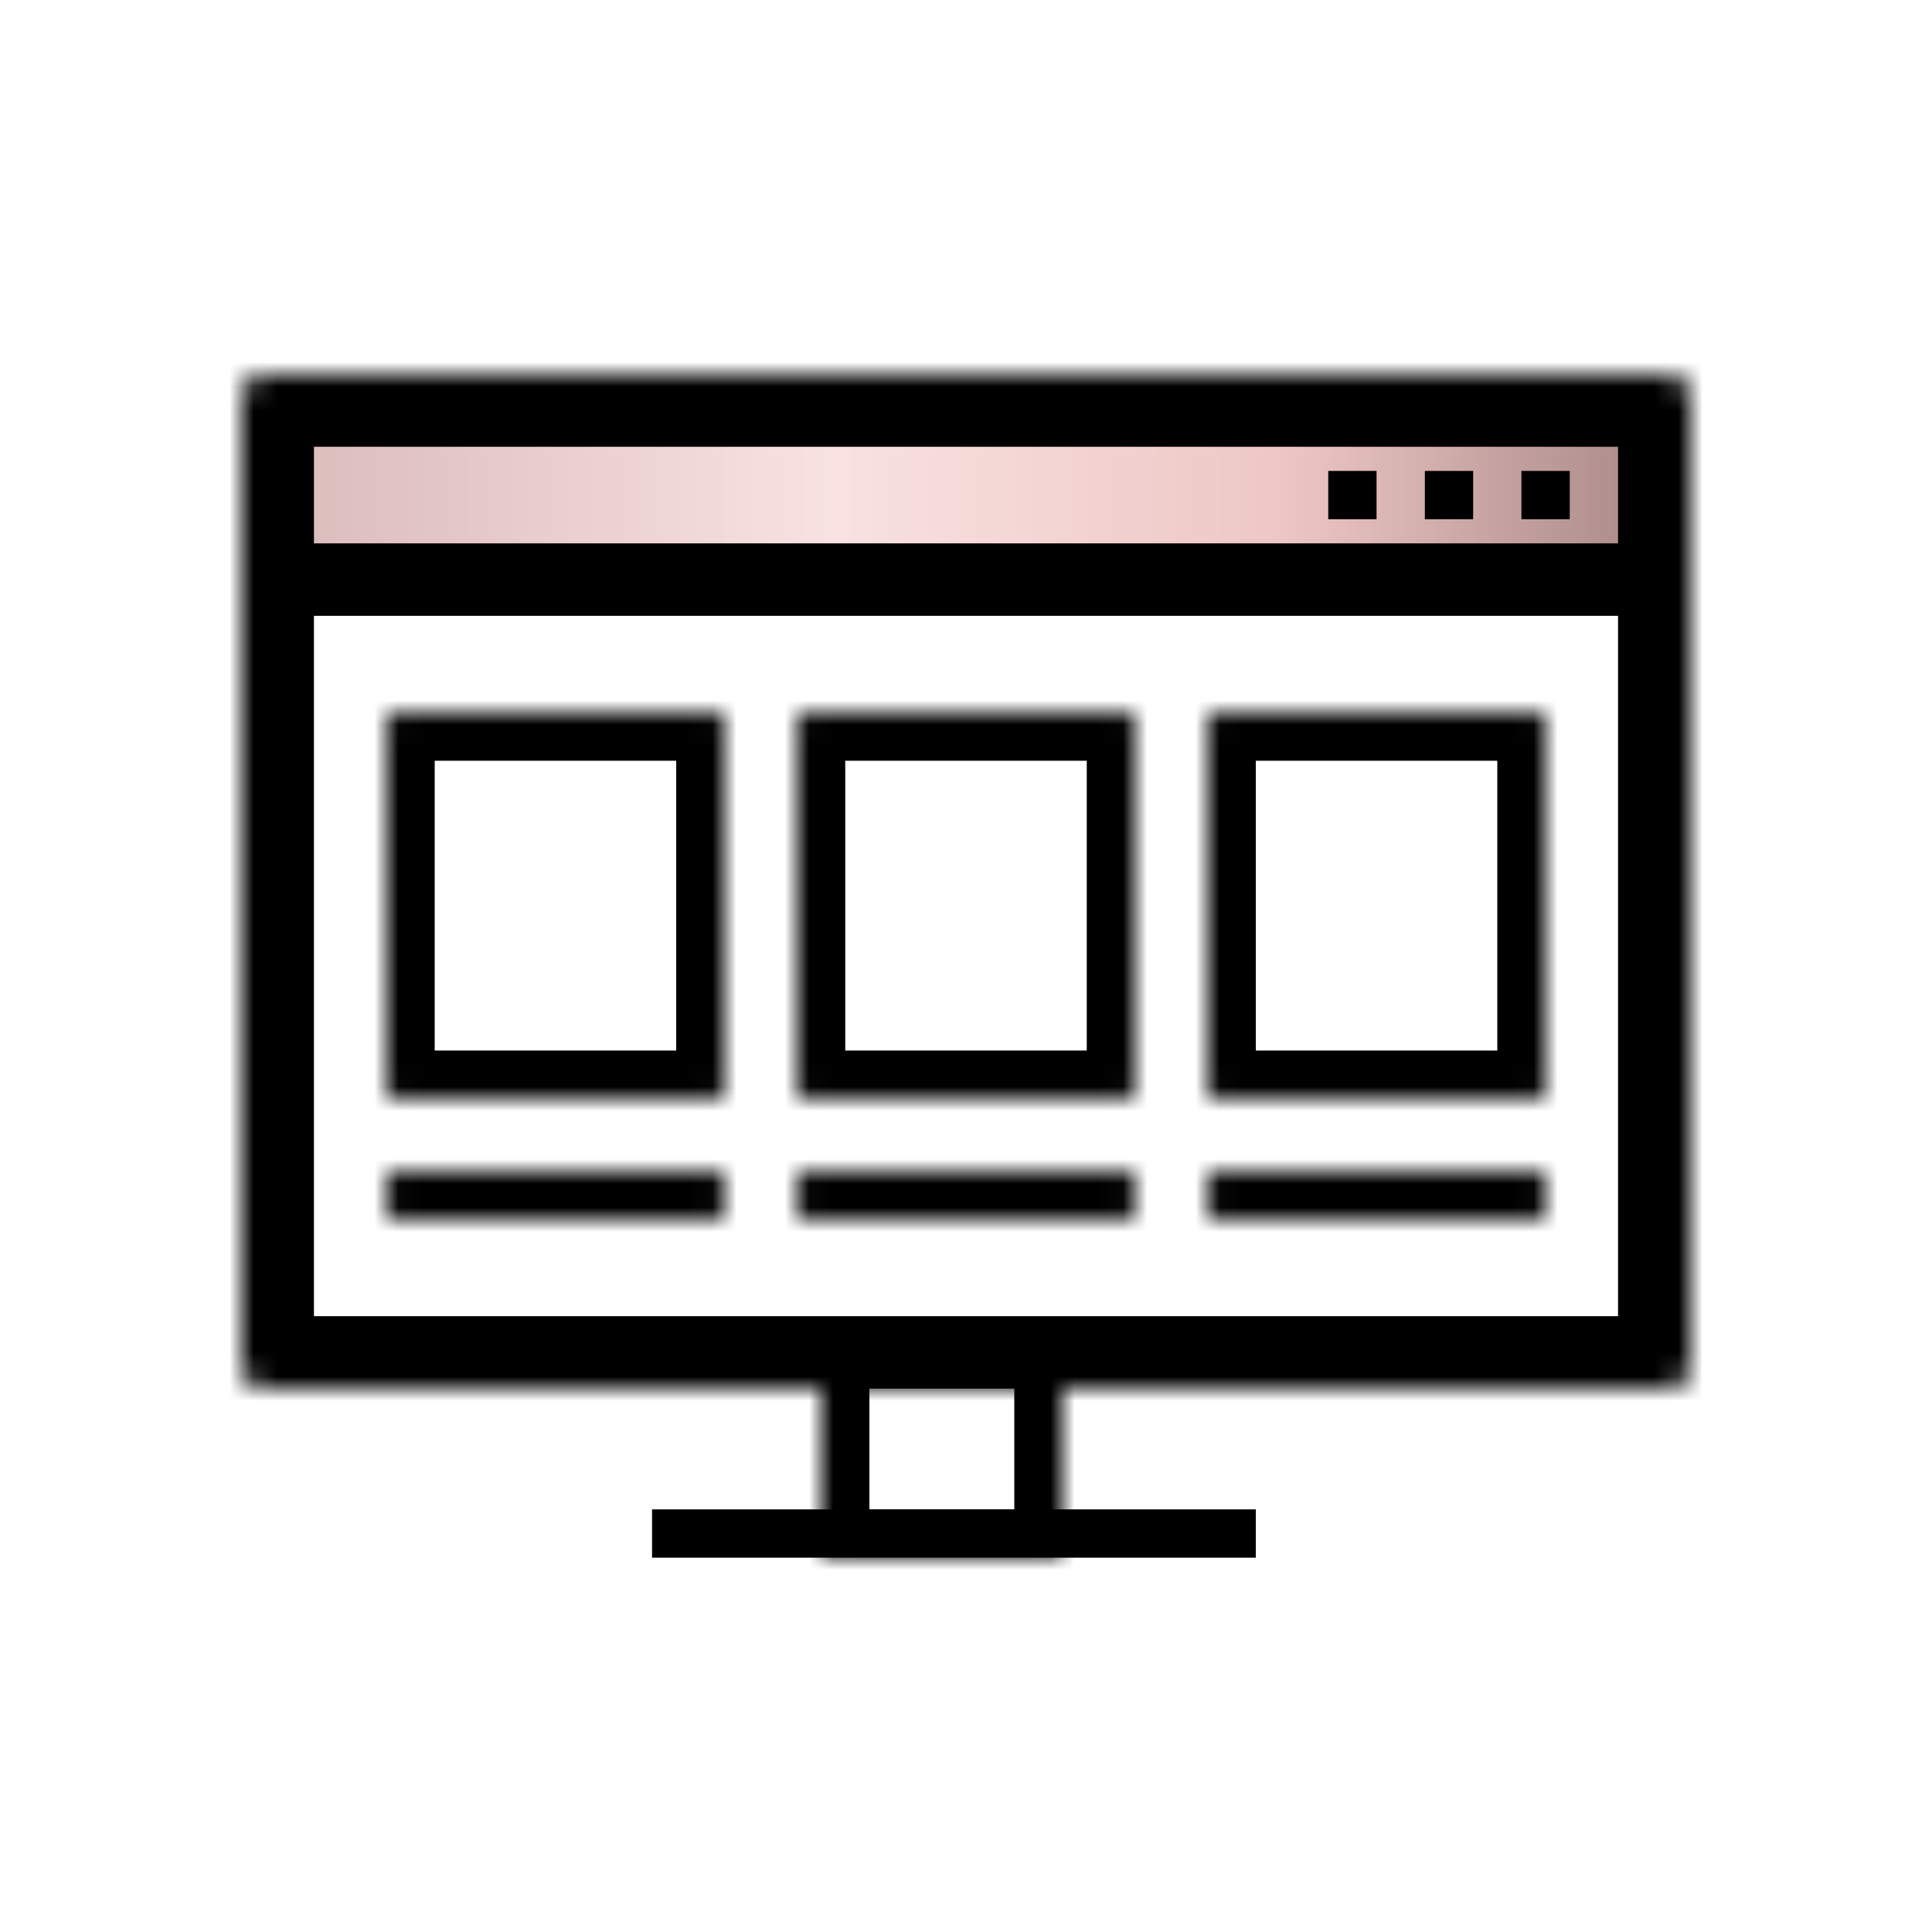 <?xml version="1.0" encoding="utf-8"?>
<!-- Generator: Adobe Illustrator 26.0.3, SVG Export Plug-In . SVG Version: 6.00 Build 0)  -->
<svg version="1.1" id="圖層_1" xmlns="http://www.w3.org/2000/svg" xmlns:xlink="http://www.w3.org/1999/xlink" x="0px" y="0px"
	 viewBox="0 0 80 80" style="enable-background:new 0 0 80 80;" xml:space="preserve">
<style type="text/css">
	.st0{fill:url(#SVGID_1_);}
	.st1{fill:#FFFFFF;filter:url(#Adobe_OpacityMaskFilter);}
	
		.st2{mask:url(#path-5-inside-1_691_2030_00000167369382412149209570000002549795464166565291_);fill:none;stroke:#000000;stroke-width:6;}
	.st3{fill:none;stroke:#000000;stroke-width:3;}
	.st4{fill:#FFFFFF;filter:url(#Adobe_OpacityMaskFilter_00000161615001421404118300000012878103122570874540_);}
	
		.st5{mask:url(#path-7-inside-2_691_2030_00000095298302520521303630000014271788420719346359_);fill:none;stroke:#000000;stroke-width:4;stroke-linejoin:round;}
	.st6{fill:#FFFFFF;filter:url(#Adobe_OpacityMaskFilter_00000050662630076930721130000009757343188356471201_);}
	
		.st7{mask:url(#path-8-inside-3_691_2030_00000079446536036270019860000000289017378391767461_);fill:none;stroke:#000000;stroke-width:2;stroke-linejoin:round;}
	.st8{fill:#FFFFFF;filter:url(#Adobe_OpacityMaskFilter_00000151545647354506659310000016541223965453592489_);}
	
		.st9{mask:url(#path-9-inside-4_691_2030_00000145039370788473172740000014444935230381159832_);fill:none;stroke:#000000;stroke-width:4;stroke-linejoin:round;}
	.st10{fill:#FFFFFF;filter:url(#Adobe_OpacityMaskFilter_00000053508715224325174810000002697194250178861972_);}
	
		.st11{mask:url(#path-10-inside-5_691_2030_00000180341392309121588110000001108922381947413936_);fill:none;stroke:#000000;stroke-width:2;stroke-linejoin:round;}
	.st12{fill:#FFFFFF;filter:url(#Adobe_OpacityMaskFilter_00000173845813898269657350000009770637311403205305_);}
	
		.st13{mask:url(#path-11-inside-6_691_2030_00000128456089528263414660000001587137883600436628_);fill:none;stroke:#000000;stroke-width:4;stroke-linejoin:round;}
	.st14{fill:#FFFFFF;filter:url(#Adobe_OpacityMaskFilter_00000030478195030831734690000010902530922585378719_);}
	
		.st15{mask:url(#path-12-inside-7_691_2030_00000039126358296002030090000001827357389509516697_);fill:none;stroke:#000000;stroke-width:2;stroke-linejoin:round;}
	.st16{fill:none;stroke:#000000;stroke-width:2;}
	.st17{fill:#FFFFFF;filter:url(#Adobe_OpacityMaskFilter_00000110463131551953310610000009061922331976145817_);}
	
		.st18{mask:url(#path-14-inside-8_691_2030_00000098214549199968806350000006923332824003203741_);fill:none;stroke:#000000;stroke-width:4;stroke-linejoin:round;}
</style>
<g>
	
		<linearGradient id="SVGID_1_" gradientUnits="userSpaceOnUse" x1="12" y1="61.5" x2="75.5" y2="61.5" gradientTransform="matrix(1 0 0 -1 0 82)">
		<stop  offset="0" style="stop-color:#DABCBB"/>
		<stop  offset="0.353" style="stop-color:#F8E2E1"/>
		<stop  offset="0.647" style="stop-color:#EDC7C5"/>
		<stop  offset="1" style="stop-color:#8A6C6B"/>
	</linearGradient>
	<rect x="12" y="17.5" class="st0" width="56" height="6"/>
	<rect x="55" y="19.5" width="2" height="2"/>
	<rect x="59" y="19.5" width="2" height="2"/>
	<rect x="63" y="19.5" width="2" height="2"/>
	<defs>
		<filter id="Adobe_OpacityMaskFilter" filterUnits="userSpaceOnUse" x="7" y="12.5" width="66" height="48">
			<feColorMatrix  type="matrix" values="1 0 0 0 0  0 1 0 0 0  0 0 1 0 0  0 0 0 1 0"/>
		</filter>
	</defs>
	
		<mask maskUnits="userSpaceOnUse" x="7" y="12.5" width="66" height="48" id="path-5-inside-1_691_2030_00000167369382412149209570000002549795464166565291_">
		<path class="st1" d="M11,15.5h58c0.6,0,1,0.4,1,1v40c0,0.6-0.4,1-1,1H11c-0.6,0-1-0.4-1-1v-40C10,15.9,10.4,15.5,11,15.5z"/>
	</mask>
	<path class="st2" d="M11,15.5h58c0.6,0,1,0.4,1,1v40c0,0.6-0.4,1-1,1H11c-0.6,0-1-0.4-1-1v-40C10,15.9,10.4,15.5,11,15.5z"/>
	<line class="st3" x1="12" y1="24" x2="68" y2="24"/>
	<defs>
		
			<filter id="Adobe_OpacityMaskFilter_00000008844269898021077710000005877185213158630318_" filterUnits="userSpaceOnUse" x="14" y="27.5" width="18" height="20">
			<feColorMatrix  type="matrix" values="1 0 0 0 0  0 1 0 0 0  0 0 1 0 0  0 0 0 1 0"/>
		</filter>
	</defs>
	
		<mask maskUnits="userSpaceOnUse" x="14" y="27.5" width="18" height="20" id="path-7-inside-2_691_2030_00000095298302520521303630000014271788420719346359_">
		<path style="fill:#FFFFFF;filter:url(#Adobe_OpacityMaskFilter_00000008844269898021077710000005877185213158630318_);" d="
			M16.3,29.5h13.4c0.2,0,0.3,0.1,0.3,0.3v15.4c0,0.2-0.1,0.3-0.3,0.3H16.3c-0.2,0-0.3-0.1-0.3-0.3V29.8C16,29.6,16.1,29.5,16.3,29.5
			z"/>
	</mask>
	<path class="st5" d="M16.3,29.5h13.4c0.2,0,0.3,0.1,0.3,0.3v15.4c0,0.2-0.1,0.3-0.3,0.3H16.3c-0.2,0-0.3-0.1-0.3-0.3V29.8
		C16,29.6,16.1,29.5,16.3,29.5z"/>
	<defs>
		
			<filter id="Adobe_OpacityMaskFilter_00000027581378741548001810000016346015886520636826_" filterUnits="userSpaceOnUse" x="15" y="47.5" width="16" height="4">
			<feColorMatrix  type="matrix" values="1 0 0 0 0  0 1 0 0 0  0 0 1 0 0  0 0 0 1 0"/>
		</filter>
	</defs>
	
		<mask maskUnits="userSpaceOnUse" x="15" y="47.5" width="16" height="4" id="path-8-inside-3_691_2030_00000079446536036270019860000000289017378391767461_">
		<path style="fill:#FFFFFF;filter:url(#Adobe_OpacityMaskFilter_00000027581378741548001810000016346015886520636826_);" d="
			M16.3,48.5h13.4c0.2,0,0.3,0.1,0.3,0.3v1.4c0,0.2-0.1,0.3-0.3,0.3H16.3c-0.2,0-0.3-0.1-0.3-0.3v-1.4C16,48.6,16.1,48.5,16.3,48.5z
			"/>
	</mask>
	<path class="st7" d="M16.3,48.5h13.4c0.2,0,0.3,0.1,0.3,0.3v1.4c0,0.2-0.1,0.3-0.3,0.3H16.3c-0.2,0-0.3-0.1-0.3-0.3v-1.4
		C16,48.6,16.1,48.5,16.3,48.5z"/>
	<defs>
		
			<filter id="Adobe_OpacityMaskFilter_00000105428284918051020670000006208694623092966021_" filterUnits="userSpaceOnUse" x="31" y="27.5" width="18" height="20">
			<feColorMatrix  type="matrix" values="1 0 0 0 0  0 1 0 0 0  0 0 1 0 0  0 0 0 1 0"/>
		</filter>
	</defs>
	
		<mask maskUnits="userSpaceOnUse" x="31" y="27.5" width="18" height="20" id="path-9-inside-4_691_2030_00000145039370788473172740000014444935230381159832_">
		<path style="fill:#FFFFFF;filter:url(#Adobe_OpacityMaskFilter_00000105428284918051020670000006208694623092966021_);" d="
			M33.3,29.5h13.4c0.2,0,0.3,0.1,0.3,0.3v15.4c0,0.2-0.1,0.3-0.3,0.3H33.3c-0.2,0-0.3-0.1-0.3-0.3V29.8C33,29.6,33.1,29.5,33.3,29.5
			z"/>
	</mask>
	<path class="st9" d="M33.3,29.5h13.4c0.2,0,0.3,0.1,0.3,0.3v15.4c0,0.2-0.1,0.3-0.3,0.3H33.3c-0.2,0-0.3-0.1-0.3-0.3V29.8
		C33,29.6,33.1,29.5,33.3,29.5z"/>
	<defs>
		
			<filter id="Adobe_OpacityMaskFilter_00000101797876902076180930000003835758812834049205_" filterUnits="userSpaceOnUse" x="32" y="47.5" width="16" height="4">
			<feColorMatrix  type="matrix" values="1 0 0 0 0  0 1 0 0 0  0 0 1 0 0  0 0 0 1 0"/>
		</filter>
	</defs>
	
		<mask maskUnits="userSpaceOnUse" x="32" y="47.5" width="16" height="4" id="path-10-inside-5_691_2030_00000180341392309121588110000001108922381947413936_">
		<path style="fill:#FFFFFF;filter:url(#Adobe_OpacityMaskFilter_00000101797876902076180930000003835758812834049205_);" d="
			M33.3,48.5h13.4c0.2,0,0.3,0.1,0.3,0.3v1.4c0,0.2-0.1,0.3-0.3,0.3H33.3c-0.2,0-0.3-0.1-0.3-0.3v-1.4C33,48.6,33.1,48.5,33.3,48.5z
			"/>
	</mask>
	<path class="st11" d="M33.3,48.5h13.4c0.2,0,0.3,0.1,0.3,0.3v1.4c0,0.2-0.1,0.3-0.3,0.3H33.3c-0.2,0-0.3-0.1-0.3-0.3v-1.4
		C33,48.6,33.1,48.5,33.3,48.5z"/>
	<defs>
		
			<filter id="Adobe_OpacityMaskFilter_00000113347562634817469750000000361736188249647765_" filterUnits="userSpaceOnUse" x="48" y="27.5" width="18" height="20">
			<feColorMatrix  type="matrix" values="1 0 0 0 0  0 1 0 0 0  0 0 1 0 0  0 0 0 1 0"/>
		</filter>
	</defs>
	
		<mask maskUnits="userSpaceOnUse" x="48" y="27.5" width="18" height="20" id="path-11-inside-6_691_2030_00000128456089528263414660000001587137883600436628_">
		<path style="fill:#FFFFFF;filter:url(#Adobe_OpacityMaskFilter_00000113347562634817469750000000361736188249647765_);" d="
			M50.3,29.5h13.4c0.2,0,0.3,0.1,0.3,0.3v15.4c0,0.2-0.1,0.3-0.3,0.3H50.3c-0.2,0-0.3-0.1-0.3-0.3V29.8C50,29.6,50.1,29.5,50.3,29.5
			z"/>
	</mask>
	<path class="st13" d="M50.3,29.5h13.4c0.2,0,0.3,0.1,0.3,0.3v15.4c0,0.2-0.1,0.3-0.3,0.3H50.3c-0.2,0-0.3-0.1-0.3-0.3V29.8
		C50,29.6,50.1,29.5,50.3,29.5z"/>
	<defs>
		
			<filter id="Adobe_OpacityMaskFilter_00000061455439515600803910000016557324576055788940_" filterUnits="userSpaceOnUse" x="49" y="47.5" width="16" height="4">
			<feColorMatrix  type="matrix" values="1 0 0 0 0  0 1 0 0 0  0 0 1 0 0  0 0 0 1 0"/>
		</filter>
	</defs>
	
		<mask maskUnits="userSpaceOnUse" x="49" y="47.5" width="16" height="4" id="path-12-inside-7_691_2030_00000039126358296002030090000001827357389509516697_">
		<path style="fill:#FFFFFF;filter:url(#Adobe_OpacityMaskFilter_00000061455439515600803910000016557324576055788940_);" d="
			M50.3,48.5h13.4c0.2,0,0.3,0.1,0.3,0.3v1.4c0,0.2-0.1,0.3-0.3,0.3H50.3c-0.2,0-0.3-0.1-0.3-0.3v-1.4C50,48.6,50.1,48.5,50.3,48.5z
			"/>
	</mask>
	<path class="st15" d="M50.3,48.5h13.4c0.2,0,0.3,0.1,0.3,0.3v1.4c0,0.2-0.1,0.3-0.3,0.3H50.3c-0.2,0-0.3-0.1-0.3-0.3v-1.4
		C50,48.6,50.1,48.5,50.3,48.5z"/>
	<path class="st16" d="M27,63.5h25"/>
	<defs>
		
			<filter id="Adobe_OpacityMaskFilter_00000044160307016050469930000015986815278353819287_" filterUnits="userSpaceOnUse" x="32" y="53.5" width="14" height="13">
			<feColorMatrix  type="matrix" values="1 0 0 0 0  0 1 0 0 0  0 0 1 0 0  0 0 0 1 0"/>
		</filter>
	</defs>
	
		<mask maskUnits="userSpaceOnUse" x="32" y="53.5" width="14" height="13" id="path-14-inside-8_691_2030_00000098214549199968806350000006923332824003203741_">
		<path style="fill:#FFFFFF;filter:url(#Adobe_OpacityMaskFilter_00000044160307016050469930000015986815278353819287_);" d="
			M34.3,55.5h9.4c0.2,0,0.3,0.1,0.3,0.3v8.4c0,0.2-0.1,0.3-0.3,0.3h-9.4c-0.2,0-0.3-0.1-0.3-0.3v-8.4C34,55.6,34.1,55.5,34.3,55.5z"
			/>
	</mask>
	<path class="st18" d="M34.3,55.5h9.4c0.2,0,0.3,0.1,0.3,0.3v8.4c0,0.2-0.1,0.3-0.3,0.3h-9.4c-0.2,0-0.3-0.1-0.3-0.3v-8.4
		C34,55.6,34.1,55.5,34.3,55.5z"/>
</g>
</svg>
